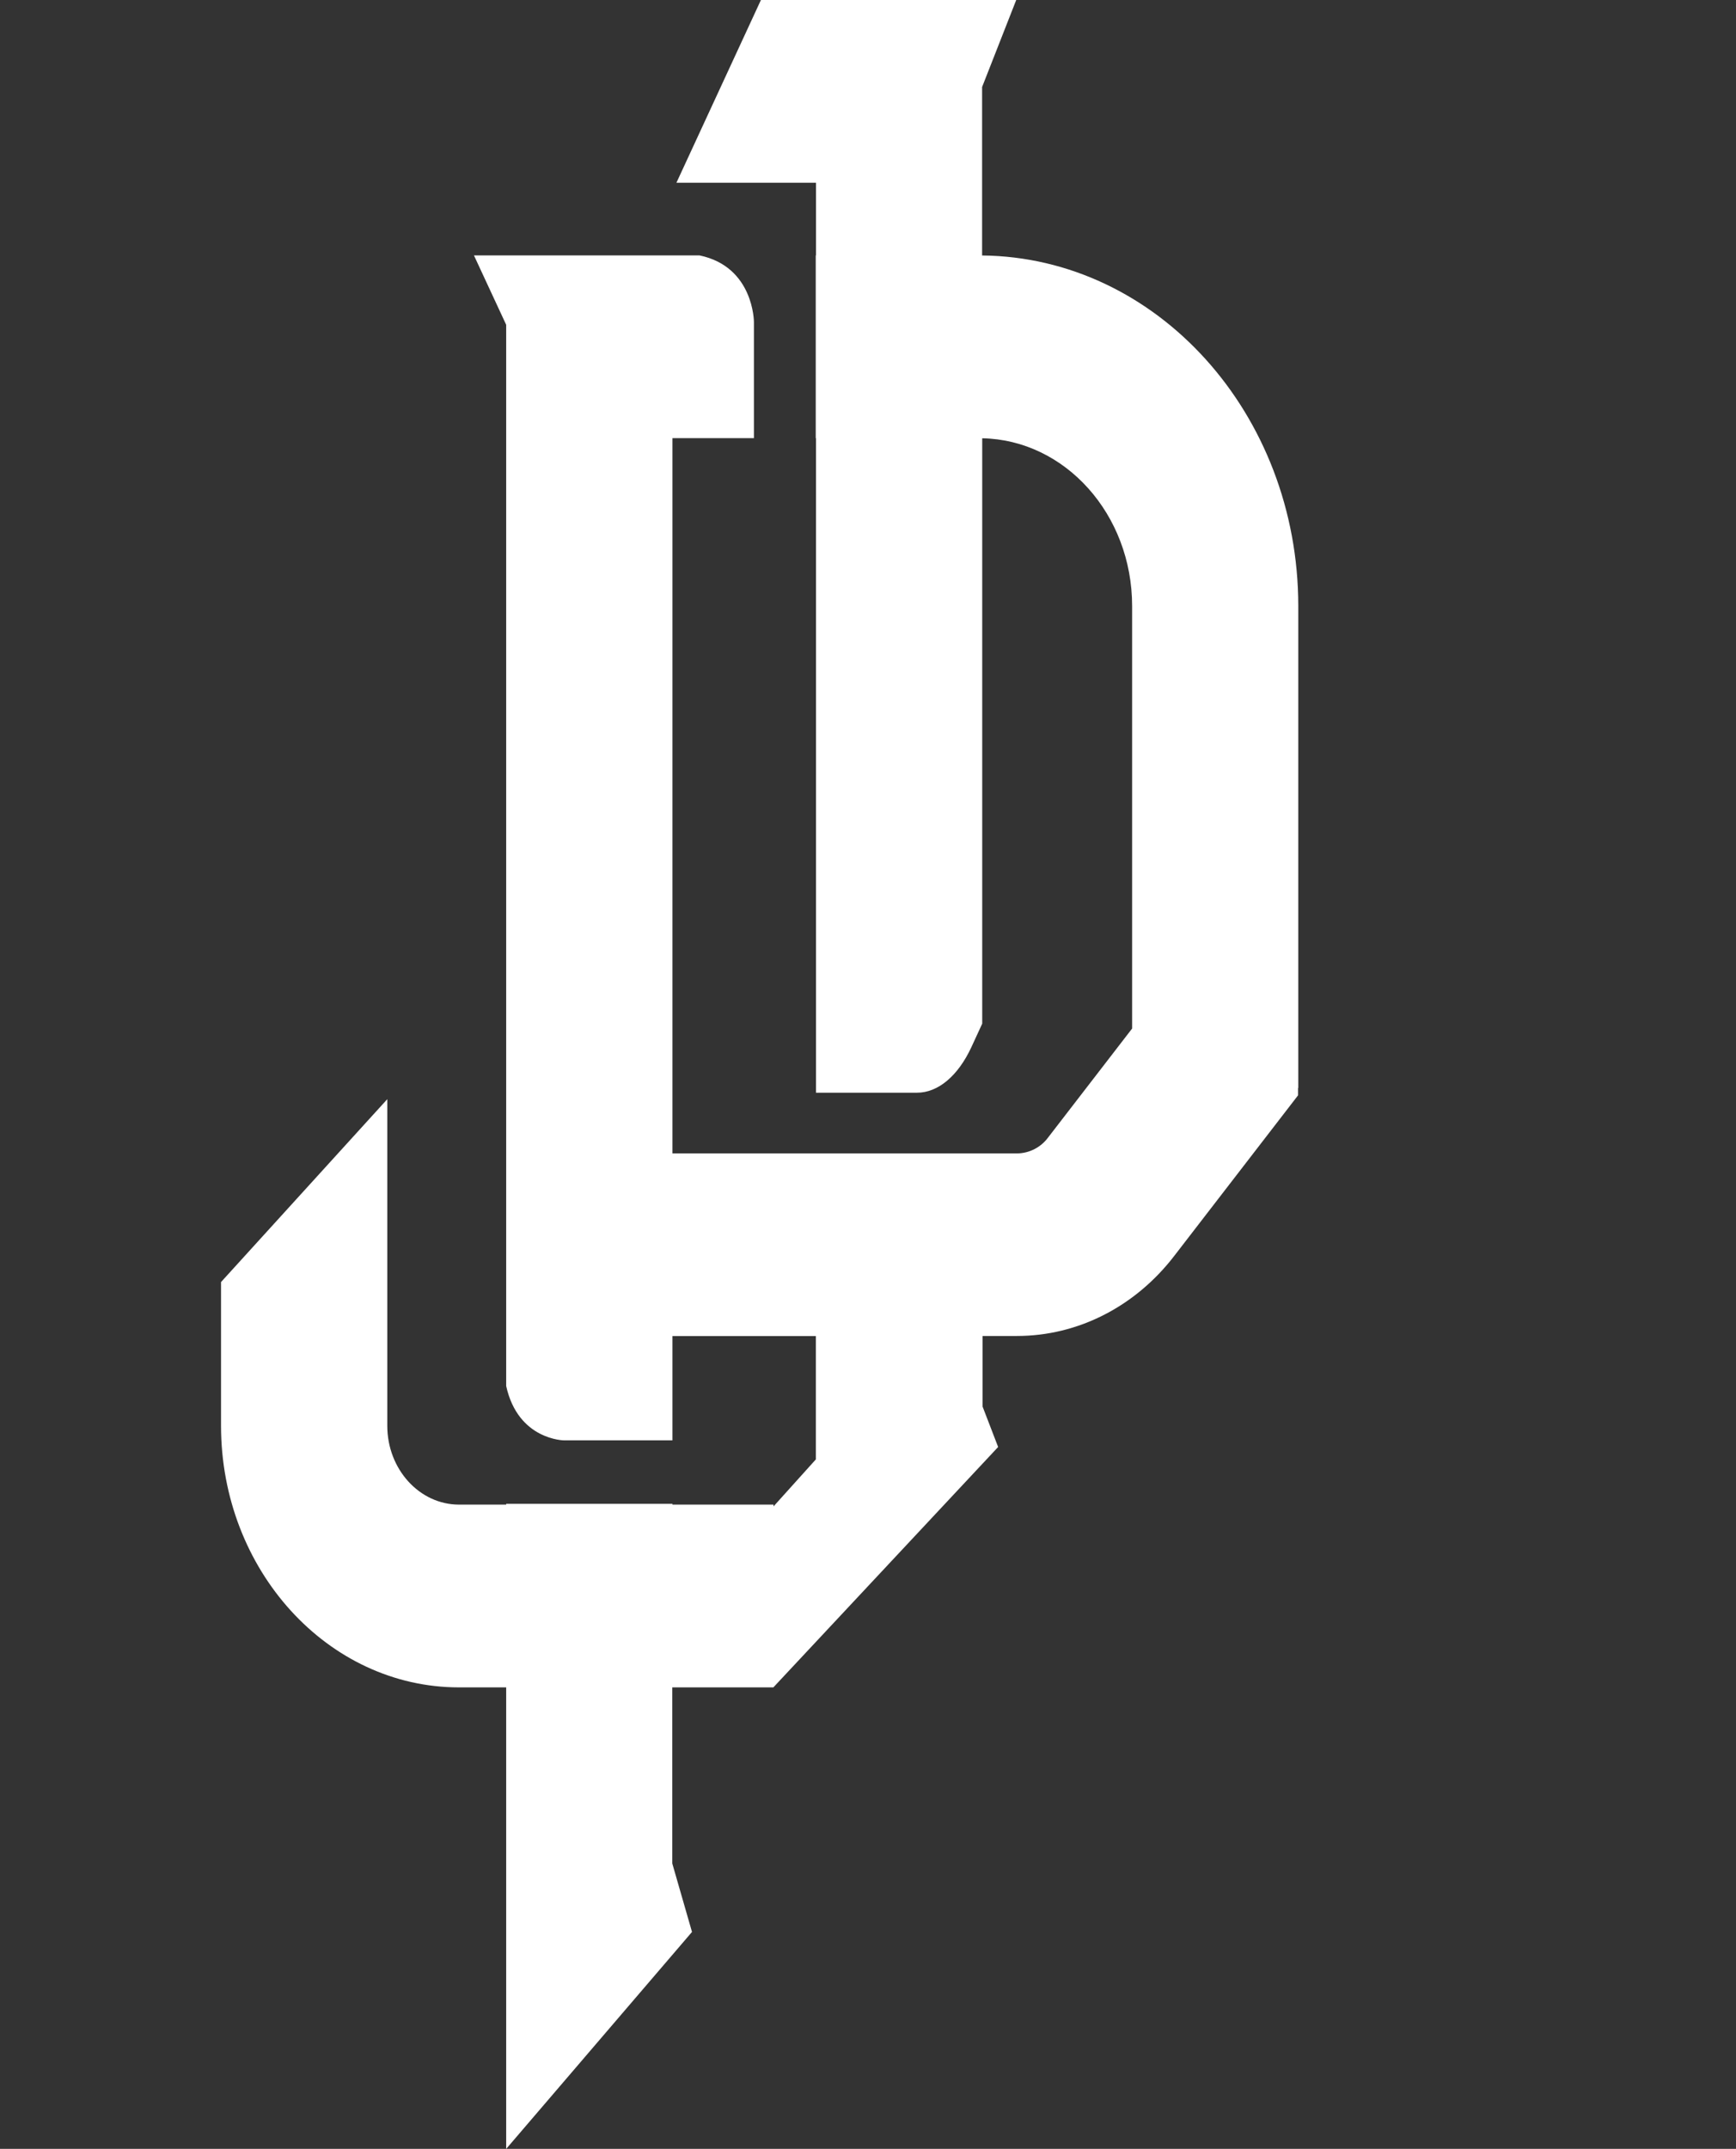 <svg width="97" height="120" viewBox="0 0 97 120" fill="none" xmlns="http://www.w3.org/2000/svg">
<rect x="0" y="0" width="97" height="120" fill="#333333" stroke="none"/>
<g clip-path="url(#clip0_497_2775)">
<path d="M72.542 60.742V33.846C72.542 23.105 64.633 14.361 54.876 14.267V4.859L54.903 4.789L56.782 0H42.517L37.795 10.207H45.595V14.264H45.58V24.468H45.595V61.021H51.24C52.414 61.021 53.528 60.087 54.275 58.481L54.882 57.164V24.474C59.516 24.565 63.258 28.723 63.258 33.846V57.437L58.557 63.531C58.356 63.801 58.095 64.021 57.795 64.174C57.495 64.326 57.164 64.408 56.827 64.411H37.573V24.468H42.126V17.982C42.126 17.982 42.126 14.896 39.091 14.264H37.877H26.483L28.283 18.137V77.401C28.954 80.436 31.534 80.436 31.534 80.436H37.573V74.612H45.586V81.498L43.221 84.124V84.023H37.573V83.978H28.283V84.023H25.649C23.439 84.023 21.64 82.048 21.64 79.62V61.382L12.35 71.595V79.62C12.35 87.674 18.316 94.23 25.649 94.23H28.283V107.887V120.003L38.666 107.887L37.564 104.063V94.23H43.212L55.771 80.806L54.903 78.551V74.606H56.821C60.223 74.606 63.437 72.97 65.623 70.12L72.53 61.167V60.785V60.769L72.542 60.742Z" fill="white"/>
</g>
<defs>
<clipPath id="clip0_497_2775">
<rect width="96.218" height="120" fill="white"/>
</clipPath>
</defs>
</svg>

